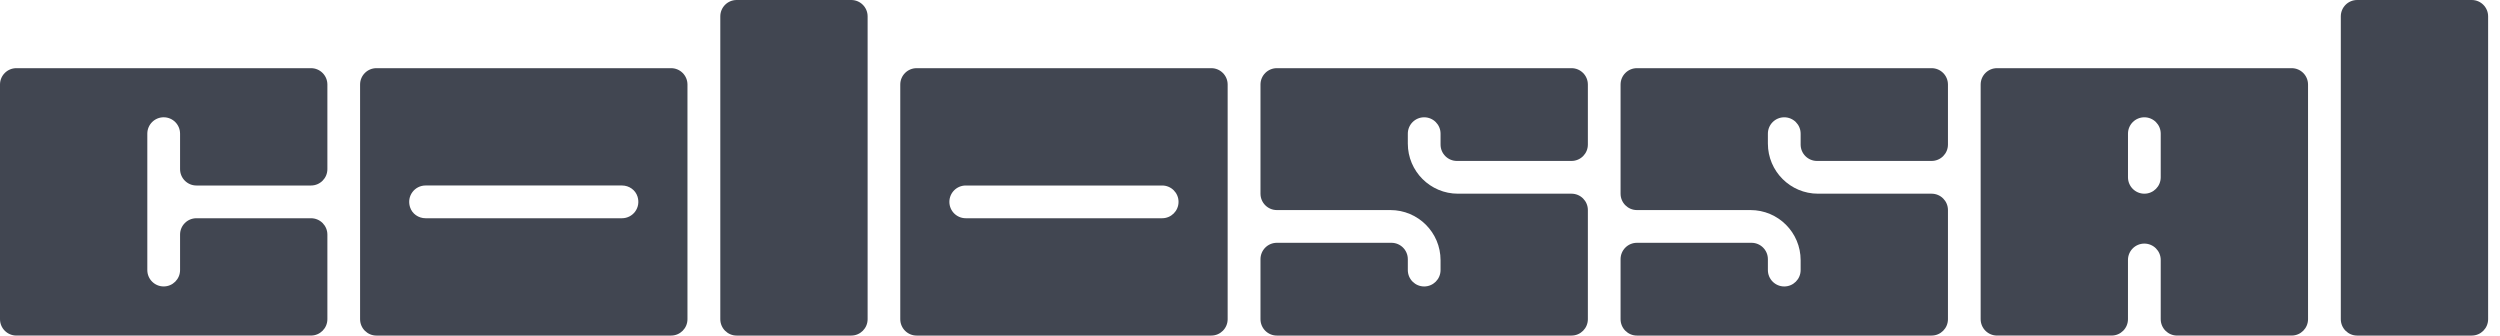 <svg width="149" height="20" viewBox="0 0 149 20" fill="none" xmlns="http://www.w3.org/2000/svg">
<path d="M10.732 10.08V7.966C10.732 7.427 10.295 6.99 9.756 6.99C9.217 6.99 8.78 7.427 8.78 7.966V16.096C8.78 16.635 9.217 17.072 9.756 17.072C10.295 17.072 10.732 16.635 10.732 16.096V13.982C10.732 13.443 11.169 13.007 11.707 13.007H18.536C19.075 13.007 19.512 13.443 19.512 13.982V19.023C19.512 19.562 19.075 19.999 18.536 19.999H0.976C0.437 19.999 0 19.562 0 19.023V5.039C0 4.5 0.437 4.063 0.976 4.063H18.536C19.075 4.063 19.512 4.5 19.512 5.039V10.081C19.512 10.62 19.075 11.056 18.536 11.056H11.707C11.169 11.056 10.732 10.62 10.732 10.081V10.08Z" fill="#414651"/>
<path d="M21.461 5.039V19.024C21.461 19.563 21.898 20 22.436 20H39.998C40.536 20 40.973 19.563 40.973 19.024V5.039C40.973 4.5 40.536 4.063 39.998 4.063H22.436C21.898 4.063 21.461 4.5 21.461 5.039ZM37.07 13.007H25.361C24.942 13.007 24.56 12.742 24.436 12.342C24.228 11.671 24.724 11.055 25.363 11.055H37.072C37.491 11.055 37.873 11.32 37.997 11.72C38.205 12.391 37.709 13.007 37.07 13.007Z" fill="#414651"/>
<path d="M53.656 5.039V19.024C53.656 19.563 54.093 20 54.632 20H72.193C72.732 20 73.168 19.563 73.168 19.024V5.039C73.168 4.5 72.732 4.063 72.193 4.063H54.632C54.093 4.063 53.656 4.5 53.656 5.039ZM69.265 13.007H57.559C57.02 13.007 56.583 12.57 56.583 12.031C56.583 11.493 57.02 11.056 57.559 11.056H69.265C69.804 11.056 70.241 11.493 70.241 12.031C70.241 12.57 69.804 13.007 69.265 13.007Z" fill="#414651"/>
<path d="M50.735 0H43.905C43.367 0 42.93 0.437 42.93 0.976V19.024C42.93 19.563 43.367 20 43.905 20H50.735C51.273 20 51.71 19.563 51.71 19.024V0.976C51.71 0.437 51.273 0 50.735 0Z" fill="#414651"/>
<path d="M147.317 0H140.487C139.949 0 139.512 0.437 139.512 0.976V19.024C139.512 19.563 139.949 20 140.487 20H147.317C147.855 20 148.292 19.563 148.292 19.024V0.976C148.292 0.437 147.855 0 147.317 0Z" fill="#414651"/>
<path d="M85.857 8.617V7.966C85.857 7.428 85.42 6.991 84.881 6.991C84.342 6.991 83.906 7.428 83.906 7.966V8.557C83.906 10.207 85.243 11.544 86.892 11.544H93.662C94.2 11.544 94.637 11.98 94.637 12.519V19.024C94.637 19.563 94.2 20 93.662 20H76.101C75.562 20 75.125 19.563 75.125 19.024V15.447C75.125 14.908 75.562 14.471 76.101 14.471H82.93C83.469 14.471 83.906 14.908 83.906 15.447V16.097C83.906 16.636 84.342 17.073 84.881 17.073C85.42 17.073 85.857 16.636 85.857 16.097V15.507C85.857 13.857 84.52 12.52 82.87 12.52H76.101C75.562 12.52 75.125 12.083 75.125 11.544V5.039C75.125 4.5 75.562 4.063 76.101 4.063H93.662C94.2 4.063 94.637 4.5 94.637 5.039V8.617C94.637 9.156 94.2 9.592 93.662 9.592H86.832C86.294 9.592 85.857 9.156 85.857 8.617Z" fill="#414651"/>
<path d="M107.318 8.617V7.966C107.318 7.428 106.881 6.991 106.342 6.991C105.803 6.991 105.366 7.428 105.366 7.966V8.557C105.366 10.207 106.704 11.544 108.353 11.544H115.123C115.661 11.544 116.098 11.98 116.098 12.519V19.024C116.098 19.563 115.661 20 115.123 20H97.561C97.023 20 96.586 19.563 96.586 19.024V15.447C96.586 14.908 97.023 14.471 97.561 14.471H104.391C104.93 14.471 105.366 14.908 105.366 15.447V16.097C105.366 16.636 105.803 17.073 106.342 17.073C106.881 17.073 107.318 16.636 107.318 16.097V15.507C107.318 13.857 105.981 12.52 104.331 12.52H97.561C97.023 12.52 96.586 12.083 96.586 11.544V5.039C96.586 4.5 97.023 4.063 97.561 4.063H115.123C115.661 4.063 116.098 4.5 116.098 5.039V8.617C116.098 9.156 115.661 9.592 115.123 9.592H108.293C107.755 9.592 107.318 9.156 107.318 8.617Z" fill="#414651"/>
<path d="M118.047 5.039V19.023C118.047 19.562 118.484 19.999 119.023 19.999H125.852C126.391 19.999 126.827 19.562 126.827 19.023V15.493C126.827 14.954 127.264 14.518 127.803 14.518C128.342 14.518 128.779 14.954 128.779 15.493V19.023C128.779 19.562 129.215 19.999 129.754 19.999H136.583C137.122 19.999 137.559 19.562 137.559 19.023V5.039C137.559 4.5 137.122 4.063 136.583 4.063H119.022C118.484 4.063 118.047 4.5 118.047 5.039H118.047ZM127.804 11.544C127.265 11.544 126.828 11.107 126.828 10.568V7.966C126.828 7.428 127.265 6.991 127.804 6.991C128.342 6.991 128.779 7.428 128.779 7.966V10.568C128.779 11.107 128.342 11.544 127.804 11.544Z" fill="#414651"/>
</svg>

